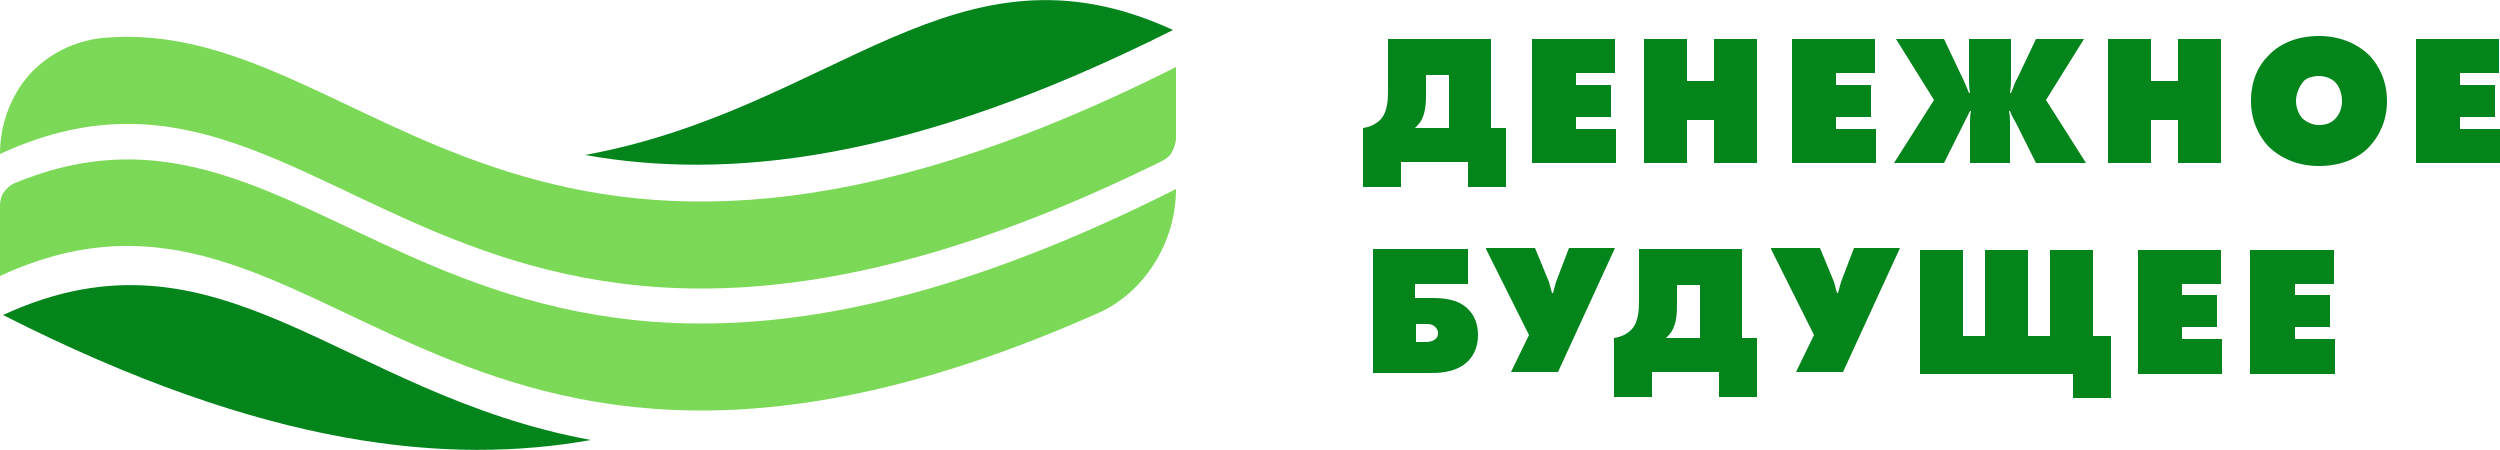 <?xml version="1.0" encoding="utf-8"?>
<!-- Generator: Adobe Illustrator 24.0.1, SVG Export Plug-In . SVG Version: 6.00 Build 0)  -->
<svg version="1.1" id="Слой_1" xmlns="http://www.w3.org/2000/svg" xmlns:xlink="http://www.w3.org/1999/xlink" x="0px" y="0px"
	 width="250px" height="45px" viewBox="0 0 250 45" style="enable-background:new 0 0 250 45;" xml:space="preserve">
<style type="text/css">
	.st0{fill:#7BD957;}
	.st1{fill:#03851C;}
</style>
<g>
	<path class="st0" d="M0,20.6v7c32.6-15.1,43.4,33.1,109.6,3.8c2.4-1,4.4-2.8,5.8-5c1.4-2.2,2.2-4.8,2.2-7.5
		C45.4,55.3,34.2,4.8,1.5,18.3c-0.5,0.2-0.8,0.5-1.1,0.9C0.1,19.6,0,20.1,0,20.6z"/>
	<path class="st1" d="M117.3,3C95.6-7,83.6,10.9,58.5,15.5C72.6,18,90.8,16.3,117.3,3z"/>
	<path class="st0" d="M0,15.4c33.7-15.6,44.1,36.3,116.2,0.7c0.4-0.2,0.8-0.5,1-0.9c0.2-0.4,0.4-0.9,0.4-1.4V6.7
		c-65.5,33-80.8-5.4-107.4-2.9C7.4,4.1,4.8,5.4,2.9,7.5C1,9.7,0,12.5,0,15.4z"/>
	<path class="st1" d="M0.3,31.5C22,21.5,34,39.4,59.1,44C45,46.5,26.7,44.9,0.3,31.5z"/>
	<path class="st1" d="M138.8,3.9v4.9c0,1.1,0,2.4-0.8,3.2c-0.4,0.4-1,0.7-1.7,0.8v5.9h3.8v-2.5h6.7v2.5h3.8v-5.9h-1.5V3.9H138.8z
		 M142.6,7.5h2.3v5.3h-3.4c0.3-0.3,0.5-0.5,0.7-0.9c0.4-0.9,0.4-1.7,0.4-2.8V7.5z M161.6,16.3v-3.4h-4v-1.2h3.5V8.5h-3.5V7.3h3.9
		V3.9h-8.3v12.4H161.6z M168.7,16.3V12h2.7v4.3h4.3V3.9h-4.3v4.2h-2.7V3.9h-4.3v12.4H168.7z M187.6,16.3v-3.4h-4v-1.2h3.5V8.5h-3.5
		V7.3h3.9V3.9h-8.3v12.4H187.6z M196.8,16.3h4.2v-4c0-0.4,0-0.7-0.1-1.2h0.1c0.2,0.6,0.4,0.8,0.6,1.2l2,4h5l-4-6.3l3.8-6.1h-4.8
		l-1.9,4c-0.1,0.1-0.2,0.4-0.6,1.4h-0.1c0.1-0.6,0.1-1,0.1-1.6V3.9h-4.2v3.8c0,0.6,0,1,0.1,1.6h-0.1c-0.4-1-0.5-1.2-0.6-1.4l-1.9-4
		h-4.8l3.8,6.1l-4,6.3h5l2-4c0.2-0.4,0.3-0.6,0.6-1.2h0.1c-0.1,0.4-0.1,0.8-0.1,1.2V16.3z M215.1,16.3V12h2.7v4.3h4.3V3.9h-4.3v4.2
		h-2.7V3.9h-4.3v12.4H215.1z M238.7,10.1c0-2-0.8-3.5-1.7-4.5c-1.1-1.1-2.8-2-5.1-2c-2.4,0-4.1,0.9-5.1,2c-1,1-1.7,2.5-1.7,4.5
		c0,2,0.8,3.5,1.7,4.5c1.1,1.1,2.8,2,5.1,2c2.4,0,4.1-0.9,5.1-2C237.9,13.6,238.7,12.1,238.7,10.1z M231.9,7.6
		c0.7,0,1.3,0.3,1.6,0.6c0.4,0.4,0.7,1.1,0.7,1.9c0,0.8-0.3,1.4-0.7,1.8c-0.4,0.4-0.9,0.6-1.6,0.6c-0.7,0-1.2-0.3-1.6-0.6
		c-0.4-0.4-0.7-1.1-0.7-1.8c0-0.7,0.3-1.4,0.7-1.9C230.5,7.9,231.1,7.6,231.9,7.6z M250,16.3v-3.4h-4v-1.2h3.5V8.5H246V7.3h3.9V3.9
		h-8.3v12.4H250z M137.4,37.3h5.6c0.8,0,2.4,0,3.6-1c0.6-0.5,1.2-1.4,1.2-2.8c0-1.3-0.5-2.1-1-2.6c-1-1-2.5-1.1-3.6-1.1h-1.7v-1.4
		h5.3v-3.5h-9.5V37.3z M141.6,34.3v-1.9h0.9c0.3,0,0.7,0,0.9,0.2c0.2,0.1,0.4,0.4,0.4,0.7c0,0.4-0.2,0.6-0.4,0.7
		c-0.3,0.2-0.7,0.2-0.9,0.2H141.6z M148.6,24.9l4.3,8.6l-1.8,3.7h4.7l5.7-12.4h-4.6l-1.3,3.4c-0.1,0.3-0.2,0.8-0.3,1.1h-0.1
		c-0.1-0.4-0.2-0.7-0.3-1.1l-1.4-3.4H148.6z M163.9,24.9v4.9c0,1.1,0,2.4-0.8,3.2c-0.4,0.4-1,0.7-1.7,0.8v5.9h3.8v-2.5h6.7v2.5h3.8
		v-5.9h-1.5v-8.9H163.9z M167.7,28.5h2.3v5.3h-3.4c0.3-0.3,0.5-0.5,0.7-0.9c0.4-0.9,0.4-1.7,0.4-2.8V28.5z M177.1,24.9l4.3,8.6
		l-1.8,3.7h4.7l5.7-12.4h-4.6l-1.3,3.4c-0.1,0.3-0.2,0.8-0.3,1.1h-0.1c-0.1-0.4-0.2-0.7-0.3-1.1l-1.4-3.4H177.1z M207.3,37.3v2.5
		h3.8v-6.2h-1.8v-8.6h-4.3v8.6h-2.2v-8.6h-4.3v8.6h-2.2v-8.6h-4.3v12.4H207.3z M222.2,37.3v-3.4h-4v-1.2h3.5v-3.2h-3.5v-1.1h3.9
		v-3.4h-8.3v12.4H222.2z M233.5,37.3v-3.4h-4v-1.2h3.5v-3.2h-3.5v-1.1h3.9v-3.4H225v12.4H233.5z"/>
</g>
</svg>
